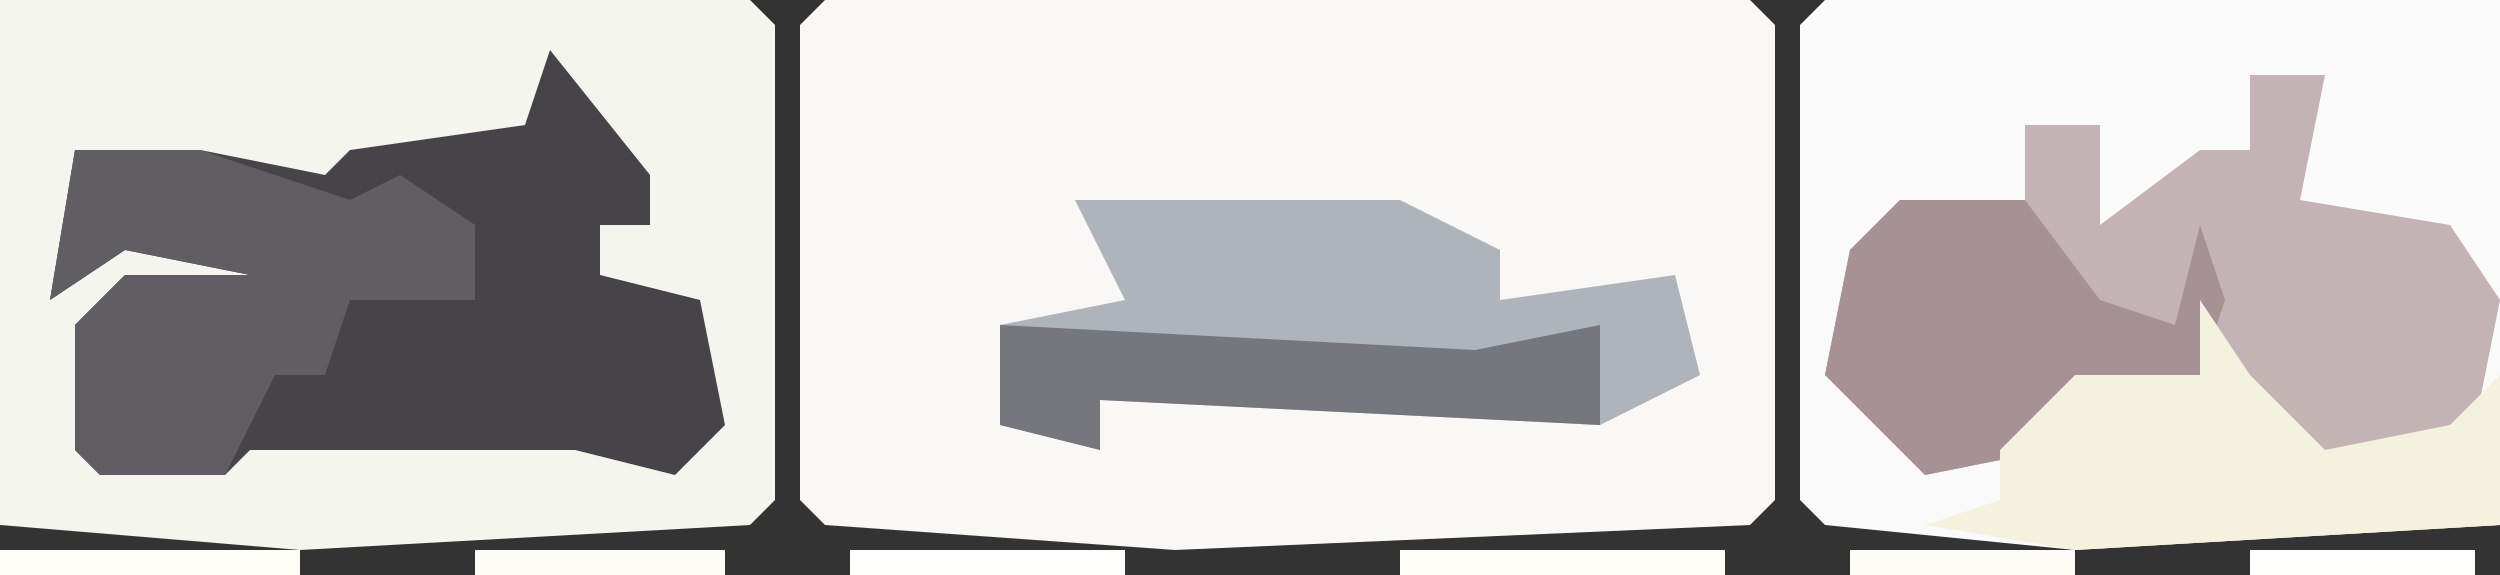 <?xml version="1.0" encoding="UTF-8"?>
<svg version="1.1" xmlns="http://www.w3.org/2000/svg" width="100" height="23">
<rect width="100%" height="100%" fill="#333333" stroke="none"/>
<path d="M0,0 L37,0 L38,1 L38,20 L37,21 L14,22 L0,21 L-1,20 L-1,1 Z " fill="#F9F8F5" transform="translate(33,0)"/>
<path d="M0,0 L30,0 L31,1 L31,20 L30,21 L12,22 L0,21 Z " fill="#F5F5F0" transform="translate(0,0)"/>
<path d="M0,0 L27,0 L27,21 L10,22 L0,21 L-1,20 L-1,1 Z " fill="#FBFAFA" transform="translate(73,0)"/>
<path d="M0,0 L4,5 L4,7 L2,7 L2,9 L6,10 L7,15 L5,17 L1,16 L-12,16 L-13,17 L-18,17 L-19,16 L-19,11 L-17,9 L-12,9 L-17,8 L-20,10 L-19,4 L-14,4 L-9,5 L-8,4 L-1,3 Z " fill="#464449" transform="translate(22,2)"/>
<path d="M0,0 L3,0 L2,5 L8,6 L10,9 L9,14 L6,16 L1,15 L-2,12 L-5,13 L-7,12 L-8,15 L-13,16 L-17,12 L-16,7 L-14,5 L-9,5 L-9,2 L-6,2 L-6,6 L-2,3 L0,3 Z " fill="#C4B3B4" transform="translate(90,3)"/>
<path d="M0,0 L13,0 L17,2 L17,4 L24,3 L25,7 L21,9 L1,8 L1,10 L-3,9 L-3,5 L2,4 Z " fill="#AFB4BA" transform="translate(43,8)"/>
<path d="M0,0 L5,0 L11,2 L13,1 L16,3 L16,4 L16,6 L11,6 L10,9 L8,9 L6,13 L1,13 L0,12 L0,7 L2,5 L7,5 L2,4 L-1,6 Z " fill="#605E63" transform="translate(3,6)"/>
<path d="M0,0 L5,0 L8,4 L11,5 L12,1 L13,4 L12,7 L9,8 L7,7 L6,10 L1,11 L-3,7 L-2,2 Z " fill="#A69295" transform="translate(76,8)"/>
<path d="M0,0 L2,3 L5,6 L10,5 L12,3 L12,9 L-5,10 L-11,9 L-8,8 L-8,6 L-5,3 L0,3 Z " fill="#F4F1DF" transform="translate(88,12)"/>
<path d="M0,0 L19,1 L24,0 L24,4 L4,3 L4,5 L0,4 Z " fill="#76777D" transform="translate(40,13)"/>
<path d="M0,0 L13,0 L13,1 L0,1 Z " fill="#FEFDF8" transform="translate(56,22)"/>
<path d="M0,0 L12,0 L12,1 L0,1 Z " fill="#FEFDF8" transform="translate(0,22)"/>
<path d="M0,0 L11,0 L11,1 L0,1 Z " fill="#FFFFFE" transform="translate(34,22)"/>
<path d="M0,0 L10,0 L10,1 L0,1 Z " fill="#FEFCF7" transform="translate(19,22)"/>
<path d="M0,0 L9,0 L9,1 L0,1 Z " fill="#FFFFFE" transform="translate(90,22)"/>
<path d="M0,0 L9,0 L9,1 L0,1 Z " fill="#FEFCF6" transform="translate(74,22)"/>
<path d="M0,0 Z " fill="#F8E9BA" transform="translate(46,22)"/>
<path d="M0,0 Z " fill="#FFFFFE" transform="translate(71,20)"/>
<path d="M0,0 Z " fill="#FFFFFE" transform="translate(31,20)"/>
<path d="M0,0 Z " fill="#FFFFFE" transform="translate(71,0)"/>
<path d="M0,0 Z " fill="#FFFFFE" transform="translate(31,0)"/>
</svg>
